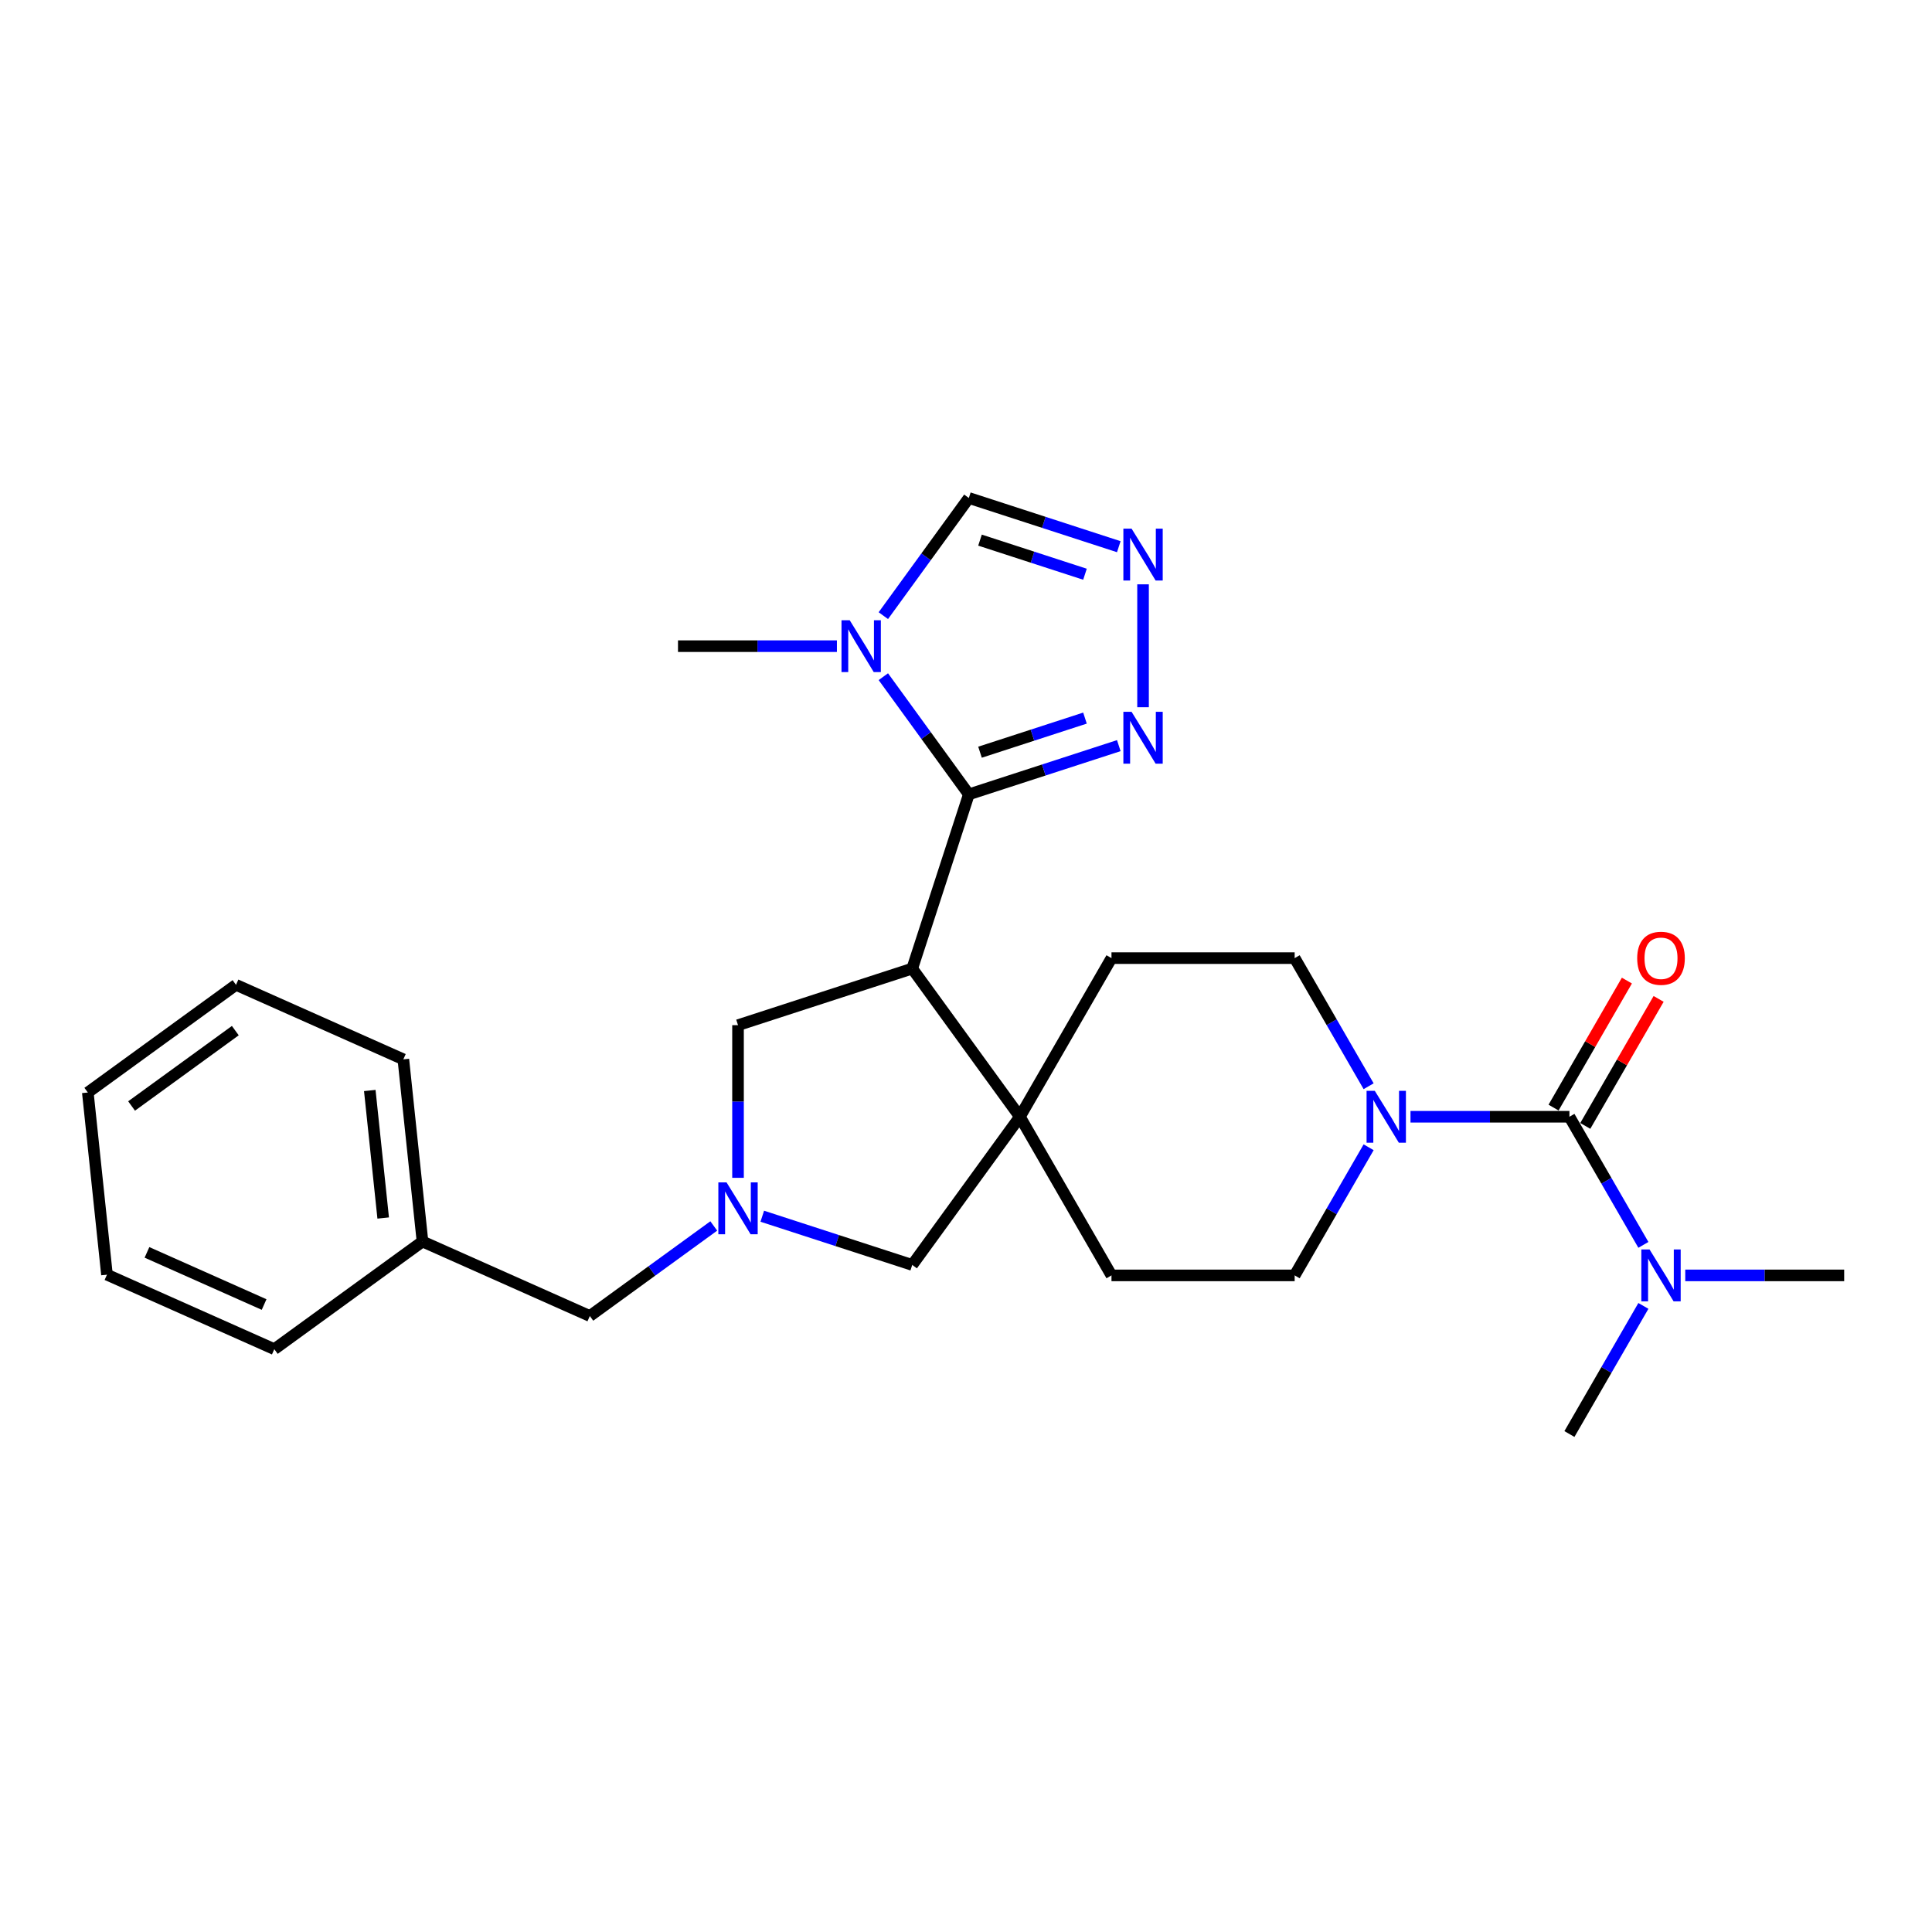 <?xml version='1.0' encoding='iso-8859-1'?>
<svg version='1.1' baseProfile='full'
              xmlns='http://www.w3.org/2000/svg'
                      xmlns:rdkit='http://www.rdkit.org/xml'
                      xmlns:xlink='http://www.w3.org/1999/xlink'
                  xml:space='preserve'
width='1000px' height='1000px' viewBox='0 0 1000 1000'>
<!-- END OF HEADER -->
<rect style='opacity:1.0;fill:#FFFFFF;stroke:none' width='1000' height='1000' x='0' y='0'> </rect>
<path class='bond-0' d='M 501.468,411.158 L 472.17,501.328' style='fill:none;fill-rule:evenodd;stroke:#000000;stroke-width:6px;stroke-linecap:butt;stroke-linejoin:miter;stroke-opacity:1' />
<path class='bond-3' d='M 501.468,411.158 L 479.341,380.704' style='fill:none;fill-rule:evenodd;stroke:#000000;stroke-width:6px;stroke-linecap:butt;stroke-linejoin:miter;stroke-opacity:1' />
<path class='bond-3' d='M 479.341,380.704 L 457.215,350.25' style='fill:none;fill-rule:evenodd;stroke:#0000FF;stroke-width:6px;stroke-linecap:butt;stroke-linejoin:miter;stroke-opacity:1' />
<path class='bond-5' d='M 501.468,411.158 L 540.276,398.548' style='fill:none;fill-rule:evenodd;stroke:#000000;stroke-width:6px;stroke-linecap:butt;stroke-linejoin:miter;stroke-opacity:1' />
<path class='bond-5' d='M 540.276,398.548 L 579.085,385.939' style='fill:none;fill-rule:evenodd;stroke:#0000FF;stroke-width:6px;stroke-linecap:butt;stroke-linejoin:miter;stroke-opacity:1' />
<path class='bond-5' d='M 507.251,389.341 L 534.417,380.514' style='fill:none;fill-rule:evenodd;stroke:#000000;stroke-width:6px;stroke-linecap:butt;stroke-linejoin:miter;stroke-opacity:1' />
<path class='bond-5' d='M 534.417,380.514 L 561.583,371.688' style='fill:none;fill-rule:evenodd;stroke:#0000FF;stroke-width:6px;stroke-linecap:butt;stroke-linejoin:miter;stroke-opacity:1' />
<path class='bond-2' d='M 472.17,501.328 L 527.898,578.032' style='fill:none;fill-rule:evenodd;stroke:#000000;stroke-width:6px;stroke-linecap:butt;stroke-linejoin:miter;stroke-opacity:1' />
<path class='bond-8' d='M 472.17,501.328 L 381.999,530.627' style='fill:none;fill-rule:evenodd;stroke:#000000;stroke-width:6px;stroke-linecap:butt;stroke-linejoin:miter;stroke-opacity:1' />
<path class='bond-1' d='M 812.33,578.032 L 771.201,578.032' style='fill:none;fill-rule:evenodd;stroke:#000000;stroke-width:6px;stroke-linecap:butt;stroke-linejoin:miter;stroke-opacity:1' />
<path class='bond-1' d='M 771.201,578.032 L 730.072,578.032' style='fill:none;fill-rule:evenodd;stroke:#0000FF;stroke-width:6px;stroke-linecap:butt;stroke-linejoin:miter;stroke-opacity:1' />
<path class='bond-11' d='M 812.33,578.032 L 831.472,611.188' style='fill:none;fill-rule:evenodd;stroke:#000000;stroke-width:6px;stroke-linecap:butt;stroke-linejoin:miter;stroke-opacity:1' />
<path class='bond-11' d='M 831.472,611.188 L 850.615,644.345' style='fill:none;fill-rule:evenodd;stroke:#0000FF;stroke-width:6px;stroke-linecap:butt;stroke-linejoin:miter;stroke-opacity:1' />
<path class='bond-12' d='M 820.54,582.772 L 839.519,549.9' style='fill:none;fill-rule:evenodd;stroke:#000000;stroke-width:6px;stroke-linecap:butt;stroke-linejoin:miter;stroke-opacity:1' />
<path class='bond-12' d='M 839.519,549.9 L 858.498,517.028' style='fill:none;fill-rule:evenodd;stroke:#FF0000;stroke-width:6px;stroke-linecap:butt;stroke-linejoin:miter;stroke-opacity:1' />
<path class='bond-12' d='M 804.119,573.291 L 823.097,540.419' style='fill:none;fill-rule:evenodd;stroke:#000000;stroke-width:6px;stroke-linecap:butt;stroke-linejoin:miter;stroke-opacity:1' />
<path class='bond-12' d='M 823.097,540.419 L 842.076,507.547' style='fill:none;fill-rule:evenodd;stroke:#FF0000;stroke-width:6px;stroke-linecap:butt;stroke-linejoin:miter;stroke-opacity:1' />
<path class='bond-10' d='M 527.898,578.032 L 472.17,654.735' style='fill:none;fill-rule:evenodd;stroke:#000000;stroke-width:6px;stroke-linecap:butt;stroke-linejoin:miter;stroke-opacity:1' />
<path class='bond-13' d='M 527.898,578.032 L 575.303,495.923' style='fill:none;fill-rule:evenodd;stroke:#000000;stroke-width:6px;stroke-linecap:butt;stroke-linejoin:miter;stroke-opacity:1' />
<path class='bond-14' d='M 527.898,578.032 L 575.303,660.14' style='fill:none;fill-rule:evenodd;stroke:#000000;stroke-width:6px;stroke-linecap:butt;stroke-linejoin:miter;stroke-opacity:1' />
<path class='bond-9' d='M 457.215,318.659 L 479.341,288.205' style='fill:none;fill-rule:evenodd;stroke:#0000FF;stroke-width:6px;stroke-linecap:butt;stroke-linejoin:miter;stroke-opacity:1' />
<path class='bond-9' d='M 479.341,288.205 L 501.468,257.751' style='fill:none;fill-rule:evenodd;stroke:#000000;stroke-width:6px;stroke-linecap:butt;stroke-linejoin:miter;stroke-opacity:1' />
<path class='bond-18' d='M 433.186,334.455 L 392.058,334.455' style='fill:none;fill-rule:evenodd;stroke:#0000FF;stroke-width:6px;stroke-linecap:butt;stroke-linejoin:miter;stroke-opacity:1' />
<path class='bond-18' d='M 392.058,334.455 L 350.929,334.455' style='fill:none;fill-rule:evenodd;stroke:#000000;stroke-width:6px;stroke-linecap:butt;stroke-linejoin:miter;stroke-opacity:1' />
<path class='bond-4' d='M 381.999,609.642 L 381.999,570.134' style='fill:none;fill-rule:evenodd;stroke:#0000FF;stroke-width:6px;stroke-linecap:butt;stroke-linejoin:miter;stroke-opacity:1' />
<path class='bond-4' d='M 381.999,570.134 L 381.999,530.627' style='fill:none;fill-rule:evenodd;stroke:#000000;stroke-width:6px;stroke-linecap:butt;stroke-linejoin:miter;stroke-opacity:1' />
<path class='bond-17' d='M 369.446,634.557 L 337.371,657.861' style='fill:none;fill-rule:evenodd;stroke:#0000FF;stroke-width:6px;stroke-linecap:butt;stroke-linejoin:miter;stroke-opacity:1' />
<path class='bond-17' d='M 337.371,657.861 L 305.296,681.165' style='fill:none;fill-rule:evenodd;stroke:#000000;stroke-width:6px;stroke-linecap:butt;stroke-linejoin:miter;stroke-opacity:1' />
<path class='bond-28' d='M 394.552,629.516 L 433.361,642.125' style='fill:none;fill-rule:evenodd;stroke:#0000FF;stroke-width:6px;stroke-linecap:butt;stroke-linejoin:miter;stroke-opacity:1' />
<path class='bond-28' d='M 433.361,642.125 L 472.17,654.735' style='fill:none;fill-rule:evenodd;stroke:#000000;stroke-width:6px;stroke-linecap:butt;stroke-linejoin:miter;stroke-opacity:1' />
<path class='bond-7' d='M 591.638,366.065 L 591.638,302.45' style='fill:none;fill-rule:evenodd;stroke:#0000FF;stroke-width:6px;stroke-linecap:butt;stroke-linejoin:miter;stroke-opacity:1' />
<path class='bond-6' d='M 708.399,593.827 L 689.257,626.984' style='fill:none;fill-rule:evenodd;stroke:#0000FF;stroke-width:6px;stroke-linecap:butt;stroke-linejoin:miter;stroke-opacity:1' />
<path class='bond-6' d='M 689.257,626.984 L 670.114,660.14' style='fill:none;fill-rule:evenodd;stroke:#000000;stroke-width:6px;stroke-linecap:butt;stroke-linejoin:miter;stroke-opacity:1' />
<path class='bond-29' d='M 708.399,562.236 L 689.257,529.08' style='fill:none;fill-rule:evenodd;stroke:#0000FF;stroke-width:6px;stroke-linecap:butt;stroke-linejoin:miter;stroke-opacity:1' />
<path class='bond-29' d='M 689.257,529.08 L 670.114,495.923' style='fill:none;fill-rule:evenodd;stroke:#000000;stroke-width:6px;stroke-linecap:butt;stroke-linejoin:miter;stroke-opacity:1' />
<path class='bond-27' d='M 579.085,282.971 L 540.276,270.361' style='fill:none;fill-rule:evenodd;stroke:#0000FF;stroke-width:6px;stroke-linecap:butt;stroke-linejoin:miter;stroke-opacity:1' />
<path class='bond-27' d='M 540.276,270.361 L 501.468,257.751' style='fill:none;fill-rule:evenodd;stroke:#000000;stroke-width:6px;stroke-linecap:butt;stroke-linejoin:miter;stroke-opacity:1' />
<path class='bond-27' d='M 561.583,297.222 L 534.417,288.395' style='fill:none;fill-rule:evenodd;stroke:#0000FF;stroke-width:6px;stroke-linecap:butt;stroke-linejoin:miter;stroke-opacity:1' />
<path class='bond-27' d='M 534.417,288.395 L 507.251,279.568' style='fill:none;fill-rule:evenodd;stroke:#000000;stroke-width:6px;stroke-linecap:butt;stroke-linejoin:miter;stroke-opacity:1' />
<path class='bond-20' d='M 872.288,660.14 L 913.417,660.14' style='fill:none;fill-rule:evenodd;stroke:#0000FF;stroke-width:6px;stroke-linecap:butt;stroke-linejoin:miter;stroke-opacity:1' />
<path class='bond-20' d='M 913.417,660.14 L 954.545,660.14' style='fill:none;fill-rule:evenodd;stroke:#000000;stroke-width:6px;stroke-linecap:butt;stroke-linejoin:miter;stroke-opacity:1' />
<path class='bond-21' d='M 850.615,675.936 L 831.472,709.092' style='fill:none;fill-rule:evenodd;stroke:#0000FF;stroke-width:6px;stroke-linecap:butt;stroke-linejoin:miter;stroke-opacity:1' />
<path class='bond-21' d='M 831.472,709.092 L 812.33,742.249' style='fill:none;fill-rule:evenodd;stroke:#000000;stroke-width:6px;stroke-linecap:butt;stroke-linejoin:miter;stroke-opacity:1' />
<path class='bond-16' d='M 575.303,495.923 L 670.114,495.923' style='fill:none;fill-rule:evenodd;stroke:#000000;stroke-width:6px;stroke-linecap:butt;stroke-linejoin:miter;stroke-opacity:1' />
<path class='bond-15' d='M 575.303,660.14 L 670.114,660.14' style='fill:none;fill-rule:evenodd;stroke:#000000;stroke-width:6px;stroke-linecap:butt;stroke-linejoin:miter;stroke-opacity:1' />
<path class='bond-19' d='M 305.296,681.165 L 218.682,642.602' style='fill:none;fill-rule:evenodd;stroke:#000000;stroke-width:6px;stroke-linecap:butt;stroke-linejoin:miter;stroke-opacity:1' />
<path class='bond-22' d='M 218.682,642.602 L 208.772,548.311' style='fill:none;fill-rule:evenodd;stroke:#000000;stroke-width:6px;stroke-linecap:butt;stroke-linejoin:miter;stroke-opacity:1' />
<path class='bond-22' d='M 198.337,630.441 L 191.4,564.437' style='fill:none;fill-rule:evenodd;stroke:#000000;stroke-width:6px;stroke-linecap:butt;stroke-linejoin:miter;stroke-opacity:1' />
<path class='bond-23' d='M 218.682,642.602 L 141.979,698.331' style='fill:none;fill-rule:evenodd;stroke:#000000;stroke-width:6px;stroke-linecap:butt;stroke-linejoin:miter;stroke-opacity:1' />
<path class='bond-25' d='M 208.772,548.311 L 122.158,509.748' style='fill:none;fill-rule:evenodd;stroke:#000000;stroke-width:6px;stroke-linecap:butt;stroke-linejoin:miter;stroke-opacity:1' />
<path class='bond-24' d='M 141.979,698.331 L 55.365,659.768' style='fill:none;fill-rule:evenodd;stroke:#000000;stroke-width:6px;stroke-linecap:butt;stroke-linejoin:miter;stroke-opacity:1' />
<path class='bond-24' d='M 136.699,675.223 L 76.07,648.229' style='fill:none;fill-rule:evenodd;stroke:#000000;stroke-width:6px;stroke-linecap:butt;stroke-linejoin:miter;stroke-opacity:1' />
<path class='bond-26' d='M 55.365,659.768 L 45.455,565.477' style='fill:none;fill-rule:evenodd;stroke:#000000;stroke-width:6px;stroke-linecap:butt;stroke-linejoin:miter;stroke-opacity:1' />
<path class='bond-30' d='M 122.158,509.748 L 45.455,565.477' style='fill:none;fill-rule:evenodd;stroke:#000000;stroke-width:6px;stroke-linecap:butt;stroke-linejoin:miter;stroke-opacity:1' />
<path class='bond-30' d='M 121.798,533.448 L 68.106,572.458' style='fill:none;fill-rule:evenodd;stroke:#000000;stroke-width:6px;stroke-linecap:butt;stroke-linejoin:miter;stroke-opacity:1' />
<path  class='atom-4' d='M 439.804 321.03
L 448.603 335.251
Q 449.475 336.654, 450.878 339.195
Q 452.281 341.736, 452.357 341.888
L 452.357 321.03
L 455.922 321.03
L 455.922 347.88
L 452.243 347.88
L 442.8 332.331
Q 441.7 330.511, 440.525 328.425
Q 439.387 326.339, 439.046 325.694
L 439.046 347.88
L 435.557 347.88
L 435.557 321.03
L 439.804 321.03
' fill='#0000FF'/>
<path  class='atom-5' d='M 376.064 612.012
L 384.863 626.234
Q 385.735 627.637, 387.138 630.178
Q 388.541 632.719, 388.617 632.87
L 388.617 612.012
L 392.182 612.012
L 392.182 638.862
L 388.503 638.862
L 379.06 623.313
Q 377.96 621.493, 376.785 619.407
Q 375.647 617.321, 375.306 616.677
L 375.306 638.862
L 371.817 638.862
L 371.817 612.012
L 376.064 612.012
' fill='#0000FF'/>
<path  class='atom-6' d='M 585.703 368.435
L 594.501 382.657
Q 595.373 384.06, 596.777 386.601
Q 598.18 389.142, 598.256 389.293
L 598.256 368.435
L 601.82 368.435
L 601.82 395.285
L 598.142 395.285
L 588.699 379.736
Q 587.599 377.916, 586.423 375.83
Q 585.286 373.744, 584.944 373.1
L 584.944 395.285
L 581.455 395.285
L 581.455 368.435
L 585.703 368.435
' fill='#0000FF'/>
<path  class='atom-7' d='M 711.584 564.607
L 720.382 578.828
Q 721.255 580.231, 722.658 582.772
Q 724.061 585.313, 724.137 585.465
L 724.137 564.607
L 727.702 564.607
L 727.702 591.457
L 724.023 591.457
L 714.58 575.908
Q 713.48 574.088, 712.304 572.002
Q 711.167 569.916, 710.825 569.271
L 710.825 591.457
L 707.336 591.457
L 707.336 564.607
L 711.584 564.607
' fill='#0000FF'/>
<path  class='atom-8' d='M 585.703 273.624
L 594.501 287.846
Q 595.373 289.249, 596.777 291.79
Q 598.18 294.331, 598.256 294.483
L 598.256 273.624
L 601.82 273.624
L 601.82 300.475
L 598.142 300.475
L 588.699 284.926
Q 587.599 283.105, 586.423 281.02
Q 585.286 278.934, 584.944 278.289
L 584.944 300.475
L 581.455 300.475
L 581.455 273.624
L 585.703 273.624
' fill='#0000FF'/>
<path  class='atom-12' d='M 853.8 646.715
L 862.598 660.937
Q 863.47 662.34, 864.874 664.881
Q 866.277 667.422, 866.353 667.573
L 866.353 646.715
L 869.918 646.715
L 869.918 673.565
L 866.239 673.565
L 856.796 658.016
Q 855.696 656.196, 854.52 654.11
Q 853.383 652.024, 853.041 651.38
L 853.041 673.565
L 849.552 673.565
L 849.552 646.715
L 853.8 646.715
' fill='#0000FF'/>
<path  class='atom-13' d='M 847.409 495.999
Q 847.409 489.552, 850.595 485.949
Q 853.781 482.347, 859.735 482.347
Q 865.689 482.347, 868.875 485.949
Q 872.06 489.552, 872.06 495.999
Q 872.06 502.522, 868.837 506.239
Q 865.613 509.917, 859.735 509.917
Q 853.819 509.917, 850.595 506.239
Q 847.409 502.56, 847.409 495.999
M 859.735 506.884
Q 863.831 506.884, 866.03 504.153
Q 868.268 501.385, 868.268 495.999
Q 868.268 490.728, 866.03 488.073
Q 863.831 485.38, 859.735 485.38
Q 855.639 485.38, 853.402 488.035
Q 851.202 490.69, 851.202 495.999
Q 851.202 501.422, 853.402 504.153
Q 855.639 506.884, 859.735 506.884
' fill='#FF0000'/>
</svg>
